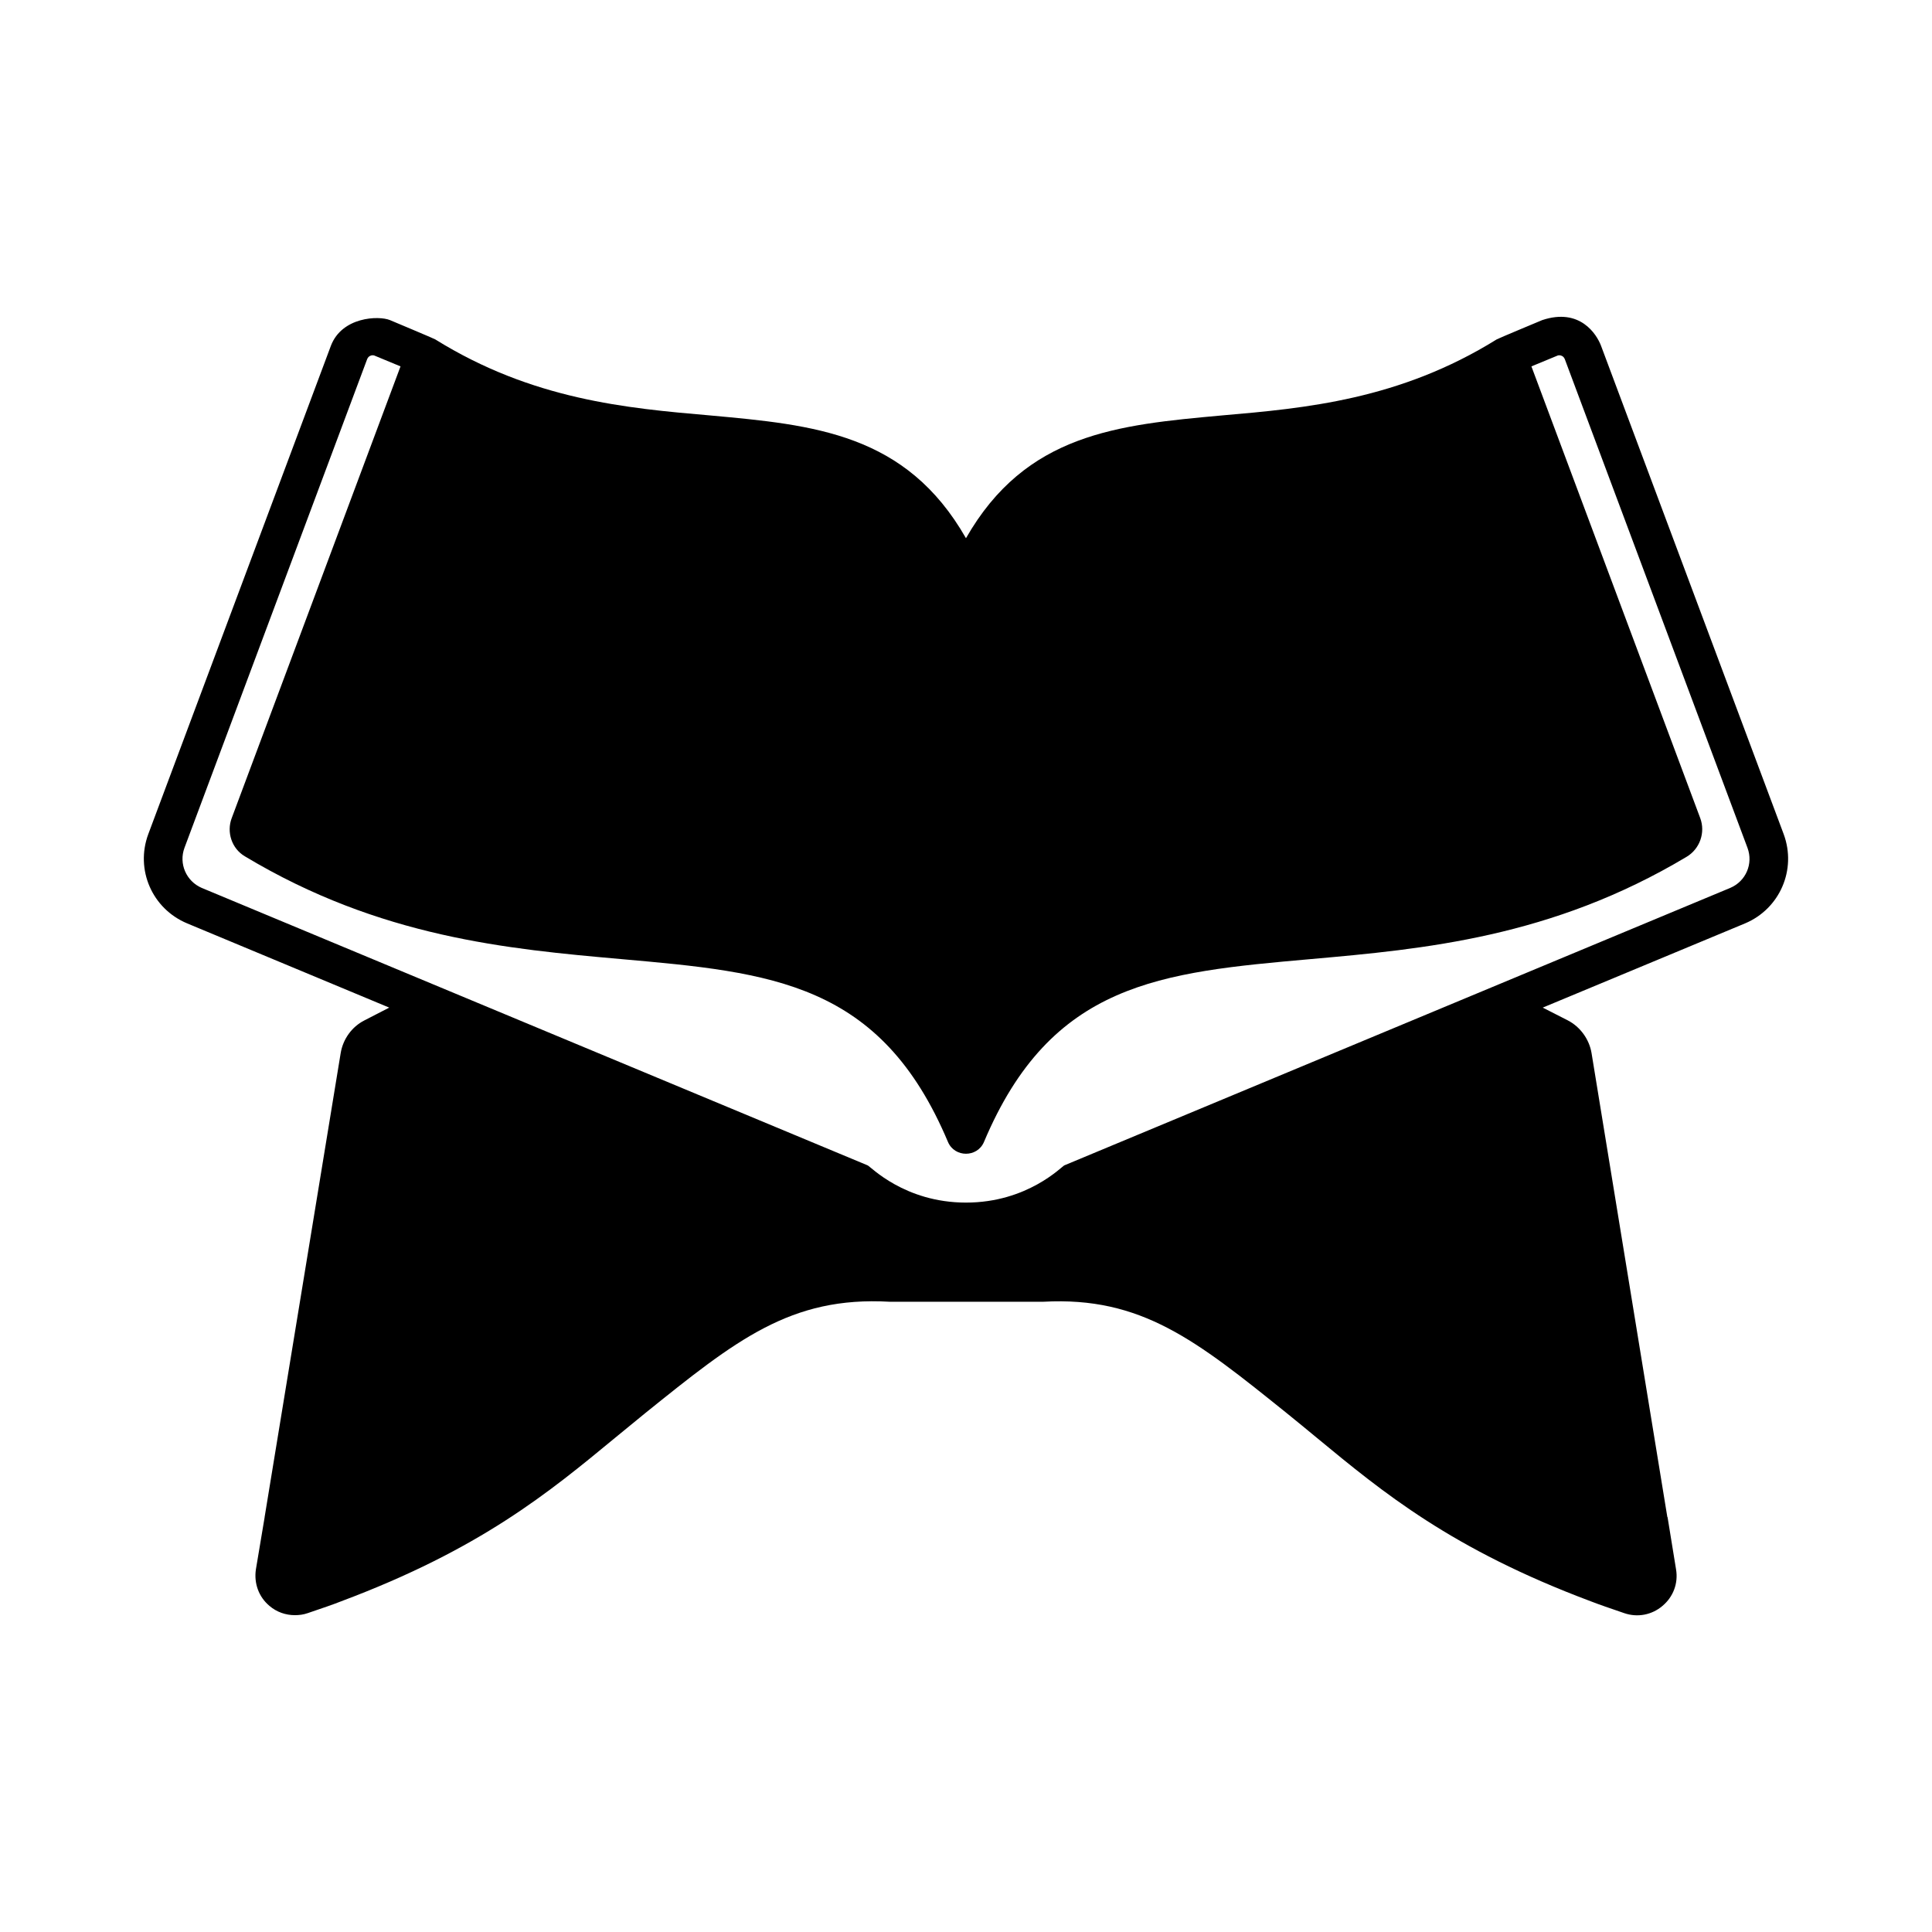 <?xml version="1.0" encoding="UTF-8"?>
<!-- Uploaded to: ICON Repo, www.svgrepo.com, Generator: ICON Repo Mixer Tools -->
<svg fill="#000000" width="800px" height="800px" version="1.1" viewBox="144 144 512 512" xmlns="http://www.w3.org/2000/svg">
 <path d="m616.7 365.07-48.406-129.43c-1.156-3.062-5.582-10.145-15.59-6.809 0 0-11.914 4.969-12.051 5.106-25.734 16-50.723 18.246-72.781 20.152-27.711 2.519-52.016 4.766-67.879 32.543-15.863-27.777-40.168-30.023-67.879-32.543-22.059-1.906-47.043-4.152-72.781-20.152-0.137-0.137-11.984-5.106-11.984-5.106-2.996-1.227-12.73-0.887-15.66 6.809l-48.398 129.43c-3.473 9.395 1.02 19.742 10.281 23.625l53.582 22.332-6.606 3.402c-3.336 1.703-5.652 4.969-6.262 8.645l-20.156 122.96v0.066l-2.316 13.82c-0.543 3.676 0.75 7.285 3.609 9.668 1.906 1.633 4.289 2.449 6.738 2.449 1.09 0 2.246-0.137 3.402-0.543 3.402-1.156 7.012-2.383 8.852-3.133 36.902-13.82 55.078-28.867 72.645-43.367 2.656-2.18 5.242-4.289 7.898-6.469 24.031-19.336 38.535-31.047 64.812-29.547h40.715c26.008-1.43 40.508 10.211 64.543 29.547 2.656 2.18 5.309 4.289 7.898 6.469 17.566 14.5 35.742 29.547 72.645 43.367 1.906 0.75 5.445 1.973 8.852 3.133 3.539 1.227 7.352 0.477 10.145-1.906 2.859-2.383 4.223-5.992 3.609-9.668l-2.246-13.82c0-0.066-0.066-0.066-0.066-0.066l-20.086-122.96c-0.613-3.676-2.996-6.945-6.262-8.645l-6.672-3.402 53.648-22.332c9.188-3.883 13.68-14.23 10.207-23.629zm-14.16 14.23-176.47 73.527c-0.68 0.273-9.734 9.871-26.074 9.871s-25.328-9.602-26.074-9.871l-176.47-73.527c-4.086-1.77-6.129-6.398-4.562-10.621l48.406-129.49c0.203-0.543 0.613-0.816 0.816-0.887 0.273-0.137 0.75-0.273 1.293 0l6.738 2.793-44.727 119.69c-1.43 3.746 0 8.102 3.473 10.145 35.812 21.516 69.785 24.578 99.672 27.234 39.965 3.539 68.832 6.129 86.668 48.477 1.77 4.152 7.762 4.152 9.531 0 17.836-42.348 46.703-44.934 86.668-48.477 29.887-2.656 63.793-5.719 99.535-27.098 3.539-2.109 5.039-6.469 3.609-10.281l-44.73-119.69 6.746-2.789c0.543-0.273 1.02-0.137 1.293 0 0.203 0.066 0.613 0.34 0.816 0.887l48.406 129.49c1.566 4.219-0.41 8.848-4.562 10.617z"/>
</svg>
